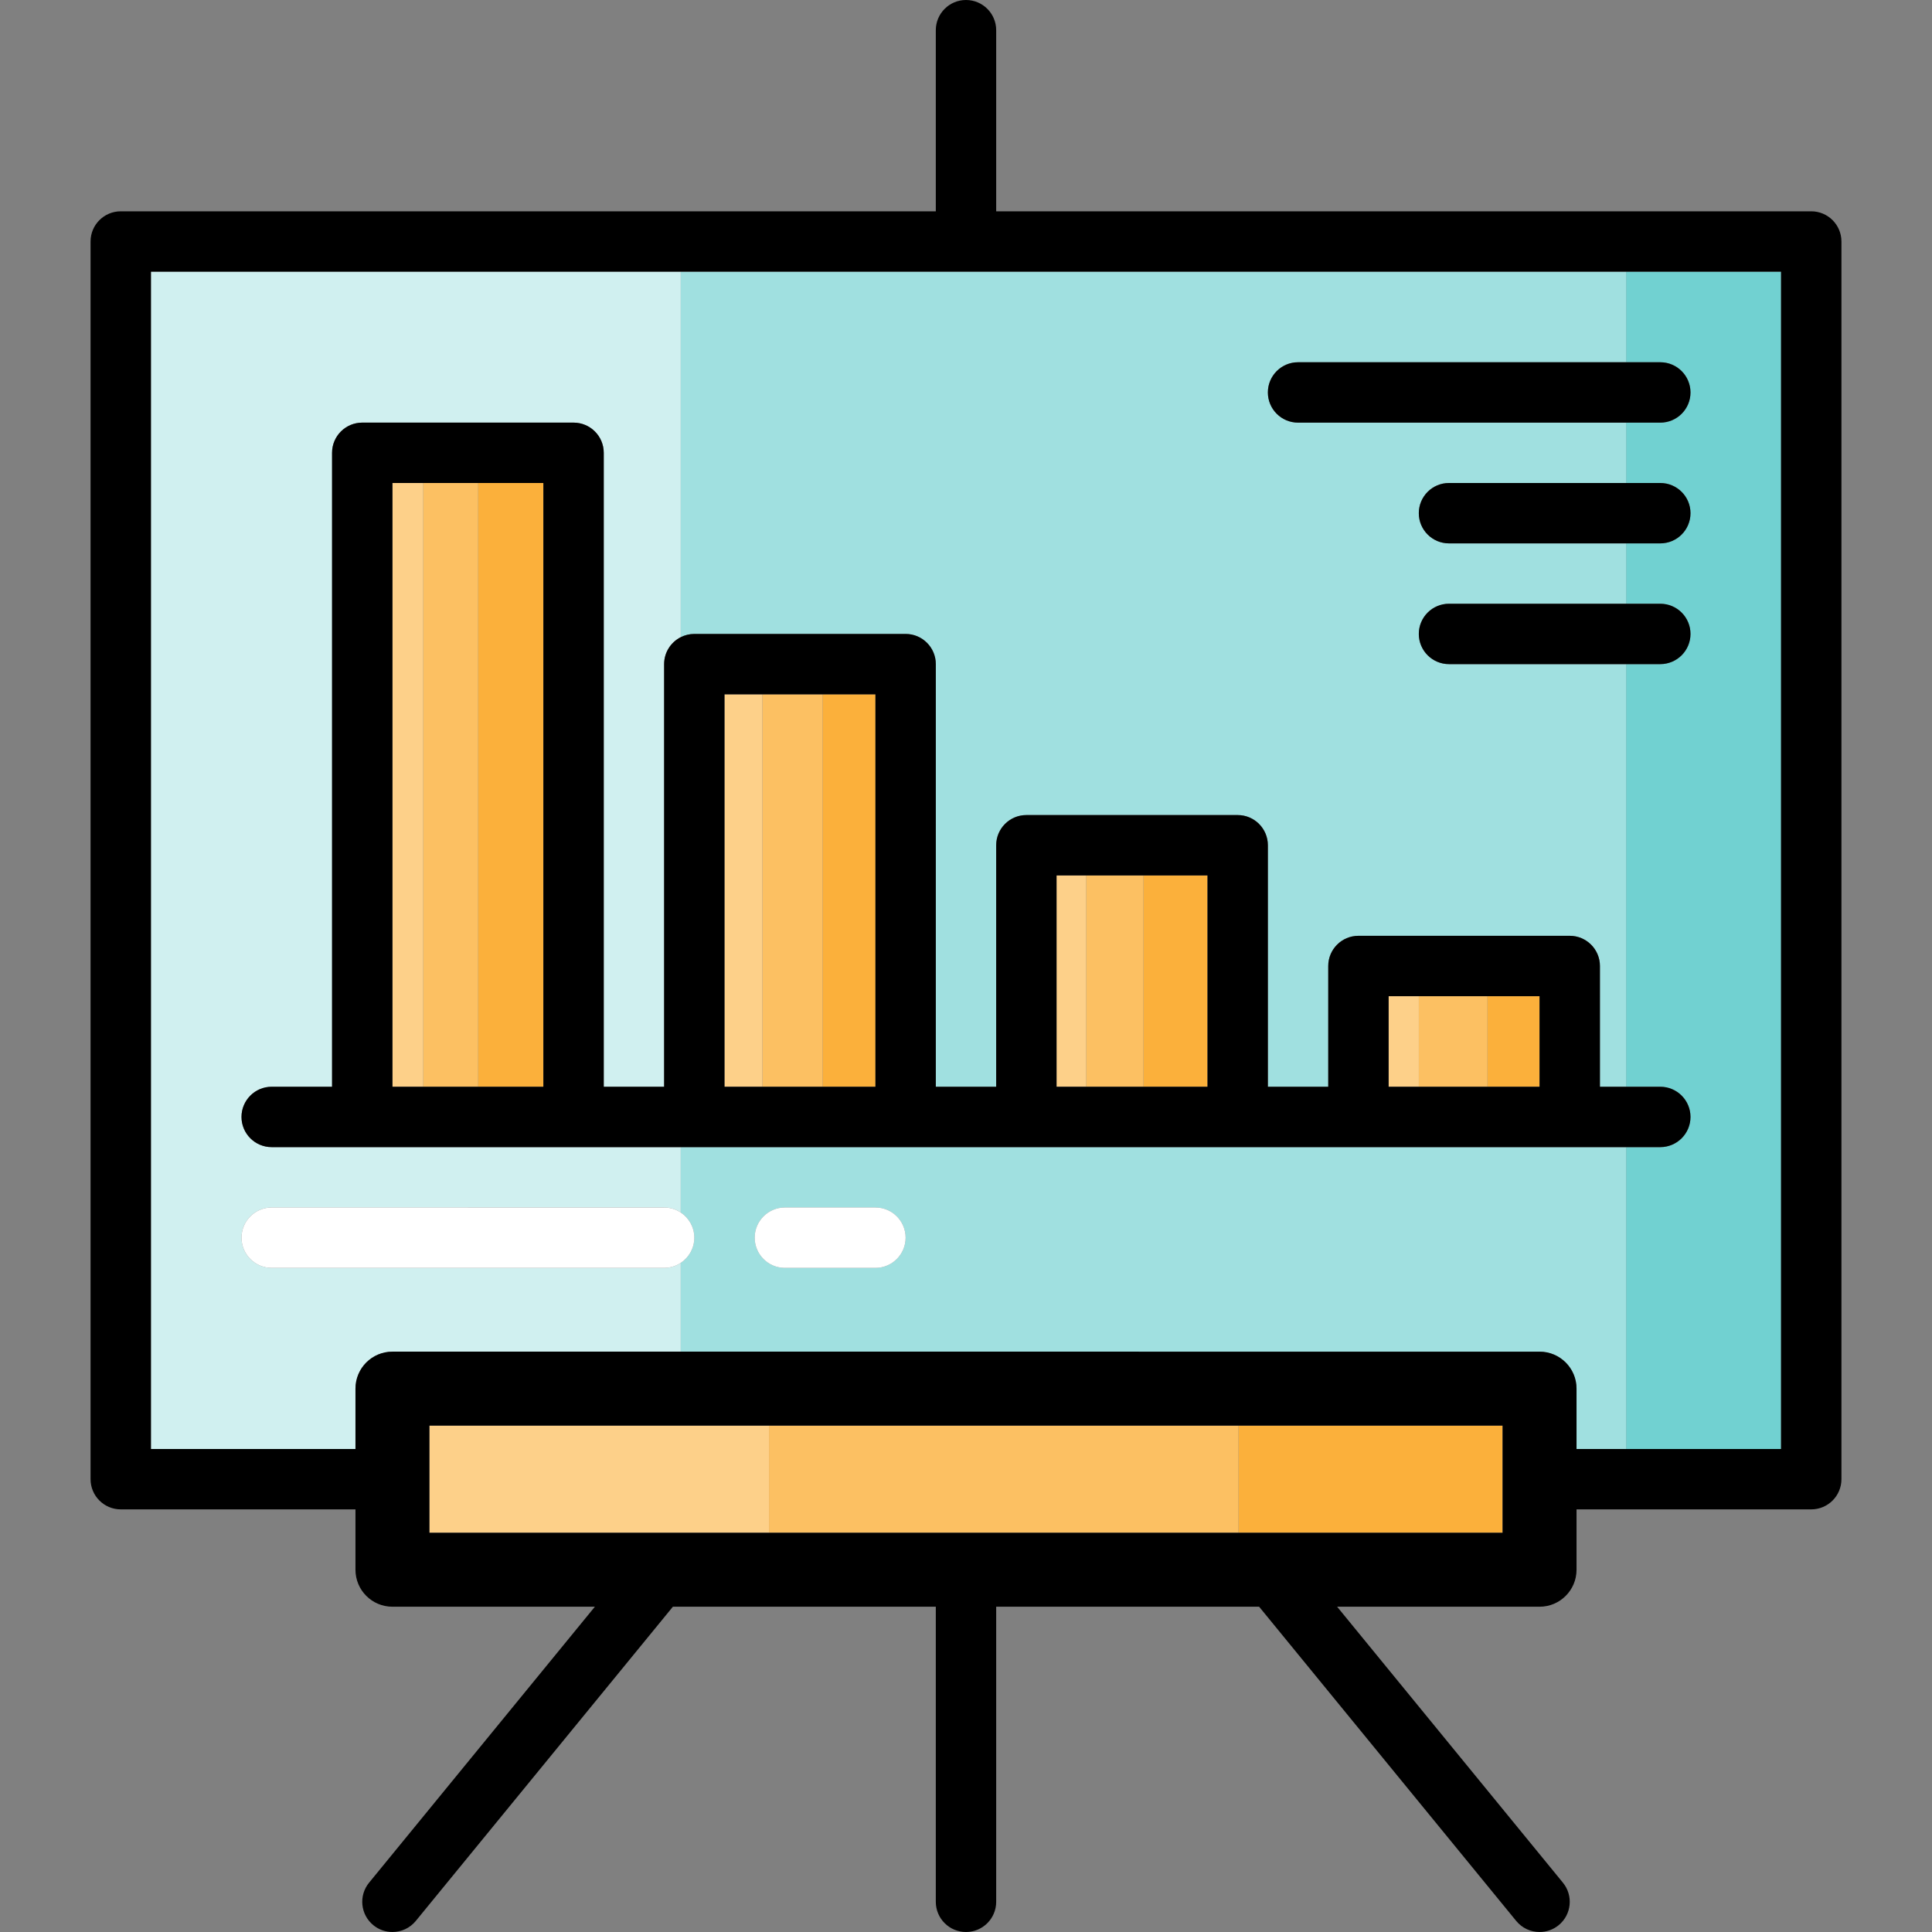 <?xml version="1.0" encoding="iso-8859-1"?>
<!-- Uploaded to: SVG Repo, www.svgrepo.com, Generator: SVG Repo Mixer Tools -->
<svg version="1.1" id="Layer_1" xmlns="http://www.w3.org/2000/svg" xmlns:xlink="http://www.w3.org/1999/xlink" 
	 viewBox="0 0 490.001 490.001" xml:space="preserve">
<rect x="0" y="0" width="490.001" height="490.001" fill="#808080" stroke="none"/>
<g>
	<path style="fill:#71D1D1;" d="M412.422,91.875h8.671c4.228,0,7.657,3.429,7.657,7.657s-3.429,7.657-7.657,7.657h-8.671V122.5
		h8.671c4.228,0,7.657,3.429,7.657,7.657s-3.429,7.657-7.657,7.657h-8.671v15.311h8.671c4.228,0,7.657,3.429,7.657,7.657
		s-3.429,7.657-7.657,7.657h-8.671v107.187h8.671c4.228,0,7.657,3.429,7.657,7.657c0,4.228-3.429,7.657-7.657,7.657h-8.671v76.561
		h39.295V68.907h-39.295V91.875z"/>
	<path style="fill:#A0E0E0;" d="M176.094,160.781h53.594c4.228,0,7.657,3.429,7.657,7.657v107.187h15.312v-61.249
		c0-4.228,3.429-7.657,7.656-7.657h53.594c4.228,0,7.657,3.429,7.657,7.657v61.249h15.311V245c0-4.228,3.429-7.657,7.656-7.657
		h53.594c4.228,0,7.657,3.429,7.657,7.657v30.625h6.641V168.438H367.5c-4.228,0-7.656-3.428-7.656-7.657
		c0-4.228,3.428-7.657,7.656-7.657h44.922v-15.311H367.5c-4.228,0-7.656-3.429-7.656-7.657s3.428-7.657,7.656-7.657h44.922v-15.311
		h-83.204c-4.228,0-7.656-3.429-7.656-7.657s3.428-7.657,7.656-7.657h83.204V68.907H172.655v92.697
		C173.69,161.082,174.855,160.781,176.094,160.781z"/>
	<path style="fill:#A0E0E0;" d="M172.655,290.938v16.58c2.072,1.37,3.44,3.719,3.44,6.388s-1.368,5.017-3.44,6.388v22.517h217.813
		c5.179,0,9.377,4.198,9.377,9.377v15.311h12.577v-76.561H172.655z M222.031,321.563h-22.968c-4.228,0-7.657-3.428-7.657-7.657
		c0-4.228,3.429-7.657,7.657-7.657h22.968c4.228,0,7.657,3.429,7.657,7.657S226.259,321.563,222.031,321.563z"/>
	<path style="fill:#D0F0F0;" d="M168.438,321.563H68.907c-4.228,0-7.657-3.428-7.657-7.657c0-4.228,3.429-7.657,7.657-7.657h99.531
		c1.559,0,3.007,0.469,4.217,1.269v-16.58H68.907c-4.228,0-7.657-3.429-7.657-7.657c0-4.228,3.429-7.657,7.657-7.657h15.311v-160.78
		c0-4.228,3.429-7.657,7.657-7.657h53.594c4.228,0,7.657,3.429,7.657,7.657v160.78h15.311V168.438c0-2.99,1.718-5.573,4.218-6.834
		V68.907H38.282v298.592h51.873v-15.311c0-5.179,4.198-9.377,9.377-9.377h73.123v-22.517
		C171.445,321.094,169.997,321.563,168.438,321.563z"/>
	<rect x="314.096" y="361.564" style="fill:#FBB03B;" width="66.995" height="27.184"/>
	<rect x="121.262" y="122.501" style="fill:#FBB03B;" width="16.551" height="153.124"/>
	<rect x="107.33" y="122.501" style="fill:#FCC062;" width="13.932" height="153.124"/>
	<rect x="99.532" y="122.501" style="fill:#FDD089;" width="7.798" height="153.124"/>
	<rect x="208.625" y="176.095" style="fill:#FBB03B;" width="13.406" height="99.53"/>
	<rect x="193.345" y="176.095" style="fill:#FCC062;" width="15.28" height="99.53"/>
	<rect x="183.751" y="176.095" style="fill:#FDD089;" width="9.595" height="99.53"/>
	<rect x="290.003" y="222.032" style="fill:#FBB03B;" width="16.247" height="53.593"/>
	<rect x="275.461" y="222.032" style="fill:#FCC062;" width="14.542" height="53.593"/>
	<rect x="267.969" y="222.032" style="fill:#FDD089;" width="7.492" height="53.593"/>
	<rect x="377.244" y="252.657" style="fill:#FBB03B;" width="13.224" height="22.968"/>
	<rect x="359.844" y="252.657" style="fill:#FCC062;" width="17.401" height="22.968"/>
	<rect x="352.188" y="252.657" style="fill:#FDD089;" width="7.656" height="22.968"/>
	<rect x="195.038" y="361.564" style="fill:#FCC062;" width="119.059" height="27.184"/>
	<rect x="108.909" y="361.564" style="fill:#FDD089;" width="86.129" height="27.184"/>
	<path d="M459.374,53.594H252.657V7.657C252.657,3.429,249.228,0,245,0s-7.657,3.429-7.657,7.657v45.937H30.626
		c-4.228,0-7.657,3.429-7.657,7.657v313.905c0,4.228,3.429,7.657,7.657,7.657h59.529v15.312c0,5.179,4.198,9.377,9.377,9.377h51.342
		l-57.268,69.994c-2.678,3.272-2.195,8.096,1.078,10.774c1.422,1.164,3.139,1.731,4.843,1.731c2.217,0,4.417-0.958,5.931-2.809
		l65.201-79.69h66.684v74.842c0,4.228,3.429,7.657,7.657,7.657s7.657-3.429,7.657-7.657v-74.842h66.685l65.201,79.69
		c1.514,1.85,3.713,2.809,5.931,2.809c1.705,0,3.421-0.567,4.843-1.731c3.272-2.677,3.755-7.501,1.078-10.774l-57.268-69.994h51.342
		c5.179,0,9.377-4.198,9.377-9.377v-15.312h59.529c4.228,0,7.657-3.429,7.657-7.657V61.25
		C467.031,57.022,463.602,53.594,459.374,53.594z M108.909,361.564h86.129h119.059h66.995v27.184h-66.995H195.038h-86.129V361.564z
		 M451.718,367.499h-39.295h-12.577v-15.311c0-5.179-4.198-9.377-9.377-9.377H172.655H99.532c-5.179,0-9.377,4.198-9.377,9.377
		v15.311H38.282V68.907h134.372h239.767h39.295v298.592H451.718z"/>
	<path d="M405.781,245c0-4.228-3.429-7.657-7.657-7.657H344.53c-4.228,0-7.656,3.429-7.656,7.657v30.625h-15.311v-61.249
		c0-4.228-3.429-7.657-7.657-7.657h-53.594c-4.228,0-7.656,3.429-7.656,7.657v61.249h-15.312V168.438
		c0-4.228-3.429-7.657-7.657-7.657h-53.594c-1.238,0-2.404,0.301-3.439,0.823c-2.499,1.261-4.218,3.844-4.218,6.834v107.187h-15.311
		v-160.78c0-4.228-3.429-7.657-7.657-7.657H91.875c-4.228,0-7.657,3.429-7.657,7.657v160.78H68.907
		c-4.228,0-7.657,3.429-7.657,7.657c0,4.228,3.429,7.657,7.657,7.657h103.748h239.767h8.671c4.228,0,7.657-3.429,7.657-7.657
		c0-4.228-3.429-7.657-7.657-7.657h-8.671h-6.641V245z M137.813,275.625h-16.551H107.33h-7.798V122.501h7.798h13.932h16.551V275.625
		z M222.031,275.625h-13.406h-15.28h-9.595v-99.53h9.595h15.28h13.406V275.625z M306.25,275.625h-16.247h-14.542h-7.492v-53.593
		h7.492h14.542h16.247V275.625z M390.468,275.625h-13.224h-17.401h-7.656v-22.968h7.656h17.401h13.224V275.625z"/>
	<path d="M321.562,99.532c0,4.228,3.428,7.657,7.656,7.657h83.204h8.671c4.228,0,7.657-3.429,7.657-7.657s-3.429-7.657-7.657-7.657
		h-8.671h-83.204C324.991,91.875,321.562,95.304,321.562,99.532z"/>
	<path d="M359.844,130.157c0,4.228,3.428,7.657,7.656,7.657h44.922h8.671c4.228,0,7.657-3.429,7.657-7.657s-3.429-7.657-7.657-7.657
		h-8.671H367.5C363.272,122.5,359.844,125.929,359.844,130.157z"/>
	<path d="M359.844,160.781c0,4.228,3.428,7.657,7.656,7.657h44.922h8.671c4.228,0,7.657-3.428,7.657-7.657
		c0-4.228-3.429-7.657-7.657-7.657h-8.671H367.5C363.272,153.125,359.844,156.553,359.844,160.781z"/>
	<path style="fill:#FFFFFF;" d="M68.907,306.25c-4.228,0-7.657,3.429-7.657,7.657c0,4.228,3.429,7.657,7.657,7.657h99.531
		c1.559,0,3.007-0.469,4.217-1.269c2.072-1.37,3.44-3.719,3.44-6.388s-1.368-5.017-3.44-6.388c-1.21-0.8-2.658-1.269-4.217-1.269
		H68.907z"/>
	<path style="fill:#FFFFFF;" d="M222.031,306.25h-22.968c-4.228,0-7.657,3.429-7.657,7.657c0,4.228,3.429,7.657,7.657,7.657h22.968
		c4.228,0,7.657-3.428,7.657-7.657S226.259,306.25,222.031,306.25z"/>
</g>
</svg>
